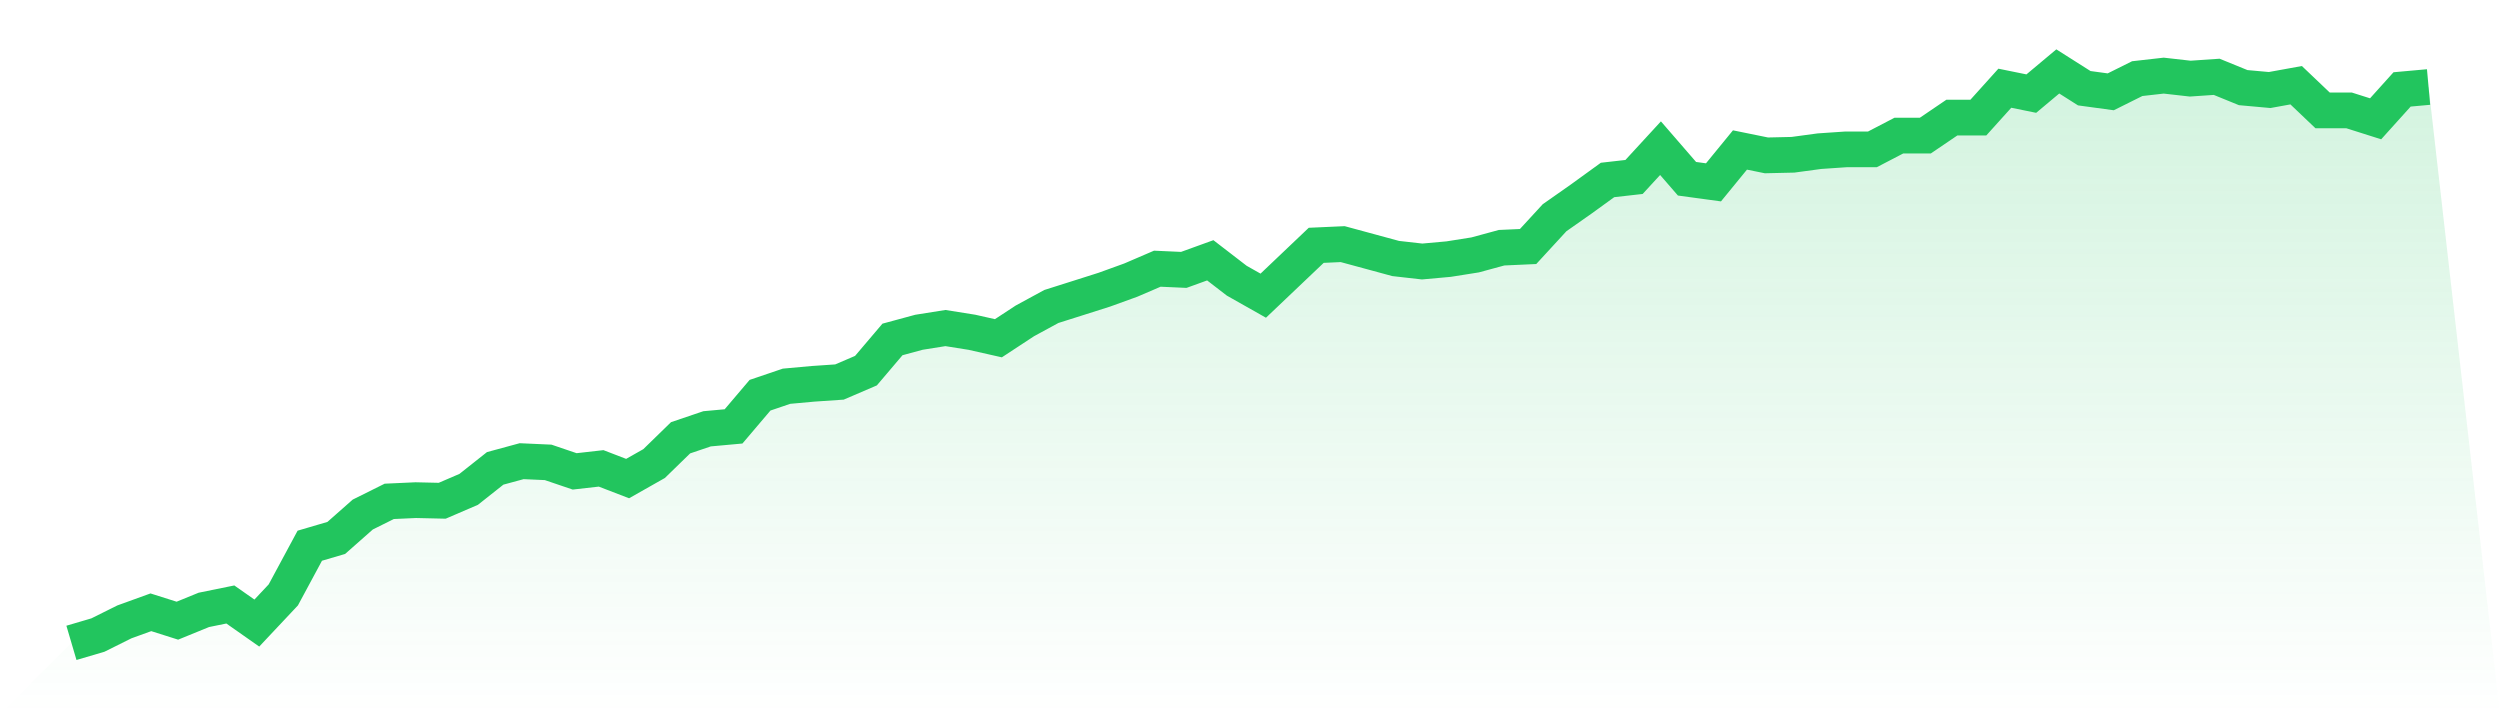 <svg viewBox="0 0 140 40" xmlns="http://www.w3.org/2000/svg">
<defs>
<linearGradient id="gradient" x1="0" x2="0" y1="0" y2="1">
<stop offset="0%" stop-color="#22c55e" stop-opacity="0.2"/>
<stop offset="100%" stop-color="#22c55e" stop-opacity="0"/>
</linearGradient>
</defs>
<path d="M4,36 L4,36 L5.483,35.563 L6.966,34.825 L8.449,34.288 L9.933,34.758 L11.416,34.153 L12.899,33.851 L14.382,34.892 L15.865,33.314 L17.348,30.56 L18.831,30.124 L20.315,28.814 L21.798,28.076 L23.281,28.008 L24.764,28.042 L26.247,27.404 L27.73,26.229 L29.213,25.826 L30.697,25.893 L32.18,26.397 L33.663,26.229 L35.146,26.8 L36.629,25.96 L38.112,24.516 L39.596,24.013 L41.079,23.878 L42.562,22.132 L44.045,21.629 L45.528,21.494 L47.011,21.393 L48.494,20.756 L49.978,19.009 L51.461,18.607 L52.944,18.371 L54.427,18.607 L55.91,18.942 L57.393,17.969 L58.876,17.163 L60.36,16.693 L61.843,16.222 L63.326,15.685 L64.809,15.047 L66.292,15.114 L67.775,14.577 L69.258,15.719 L70.742,16.558 L72.225,15.148 L73.708,13.738 L75.191,13.671 L76.674,14.073 L78.157,14.476 L79.64,14.644 L81.124,14.51 L82.607,14.275 L84.09,13.872 L85.573,13.805 L87.056,12.193 L88.539,11.152 L90.022,10.078 L91.506,9.91 L92.989,8.298 L94.472,10.01 L95.955,10.212 L97.438,8.399 L98.921,8.701 L100.404,8.667 L101.888,8.466 L103.371,8.365 L104.854,8.365 L106.337,7.593 L107.82,7.593 L109.303,6.586 L110.787,6.586 L112.27,4.94 L113.753,5.242 L115.236,4 L116.719,4.94 L118.202,5.142 L119.685,4.403 L121.169,4.235 L122.652,4.403 L124.135,4.302 L125.618,4.907 L127.101,5.041 L128.584,4.772 L130.067,6.183 L131.551,6.183 L133.034,6.653 L134.517,5.007 L136,4.873 L140,40 L0,40 z" fill="url(#gradient)"/>
<path d="M4,36 L4,36 L5.483,35.563 L6.966,34.825 L8.449,34.288 L9.933,34.758 L11.416,34.153 L12.899,33.851 L14.382,34.892 L15.865,33.314 L17.348,30.56 L18.831,30.124 L20.315,28.814 L21.798,28.076 L23.281,28.008 L24.764,28.042 L26.247,27.404 L27.73,26.229 L29.213,25.826 L30.697,25.893 L32.18,26.397 L33.663,26.229 L35.146,26.8 L36.629,25.96 L38.112,24.516 L39.596,24.013 L41.079,23.878 L42.562,22.132 L44.045,21.629 L45.528,21.494 L47.011,21.393 L48.494,20.756 L49.978,19.009 L51.461,18.607 L52.944,18.371 L54.427,18.607 L55.91,18.942 L57.393,17.969 L58.876,17.163 L60.36,16.693 L61.843,16.222 L63.326,15.685 L64.809,15.047 L66.292,15.114 L67.775,14.577 L69.258,15.719 L70.742,16.558 L72.225,15.148 L73.708,13.738 L75.191,13.671 L76.674,14.073 L78.157,14.476 L79.64,14.644 L81.124,14.51 L82.607,14.275 L84.09,13.872 L85.573,13.805 L87.056,12.193 L88.539,11.152 L90.022,10.078 L91.506,9.91 L92.989,8.298 L94.472,10.01 L95.955,10.212 L97.438,8.399 L98.921,8.701 L100.404,8.667 L101.888,8.466 L103.371,8.365 L104.854,8.365 L106.337,7.593 L107.82,7.593 L109.303,6.586 L110.787,6.586 L112.27,4.94 L113.753,5.242 L115.236,4 L116.719,4.94 L118.202,5.142 L119.685,4.403 L121.169,4.235 L122.652,4.403 L124.135,4.302 L125.618,4.907 L127.101,5.041 L128.584,4.772 L130.067,6.183 L131.551,6.183 L133.034,6.653 L134.517,5.007 L136,4.873" fill="none" stroke="#22c55e" stroke-width="2"/>
</svg>